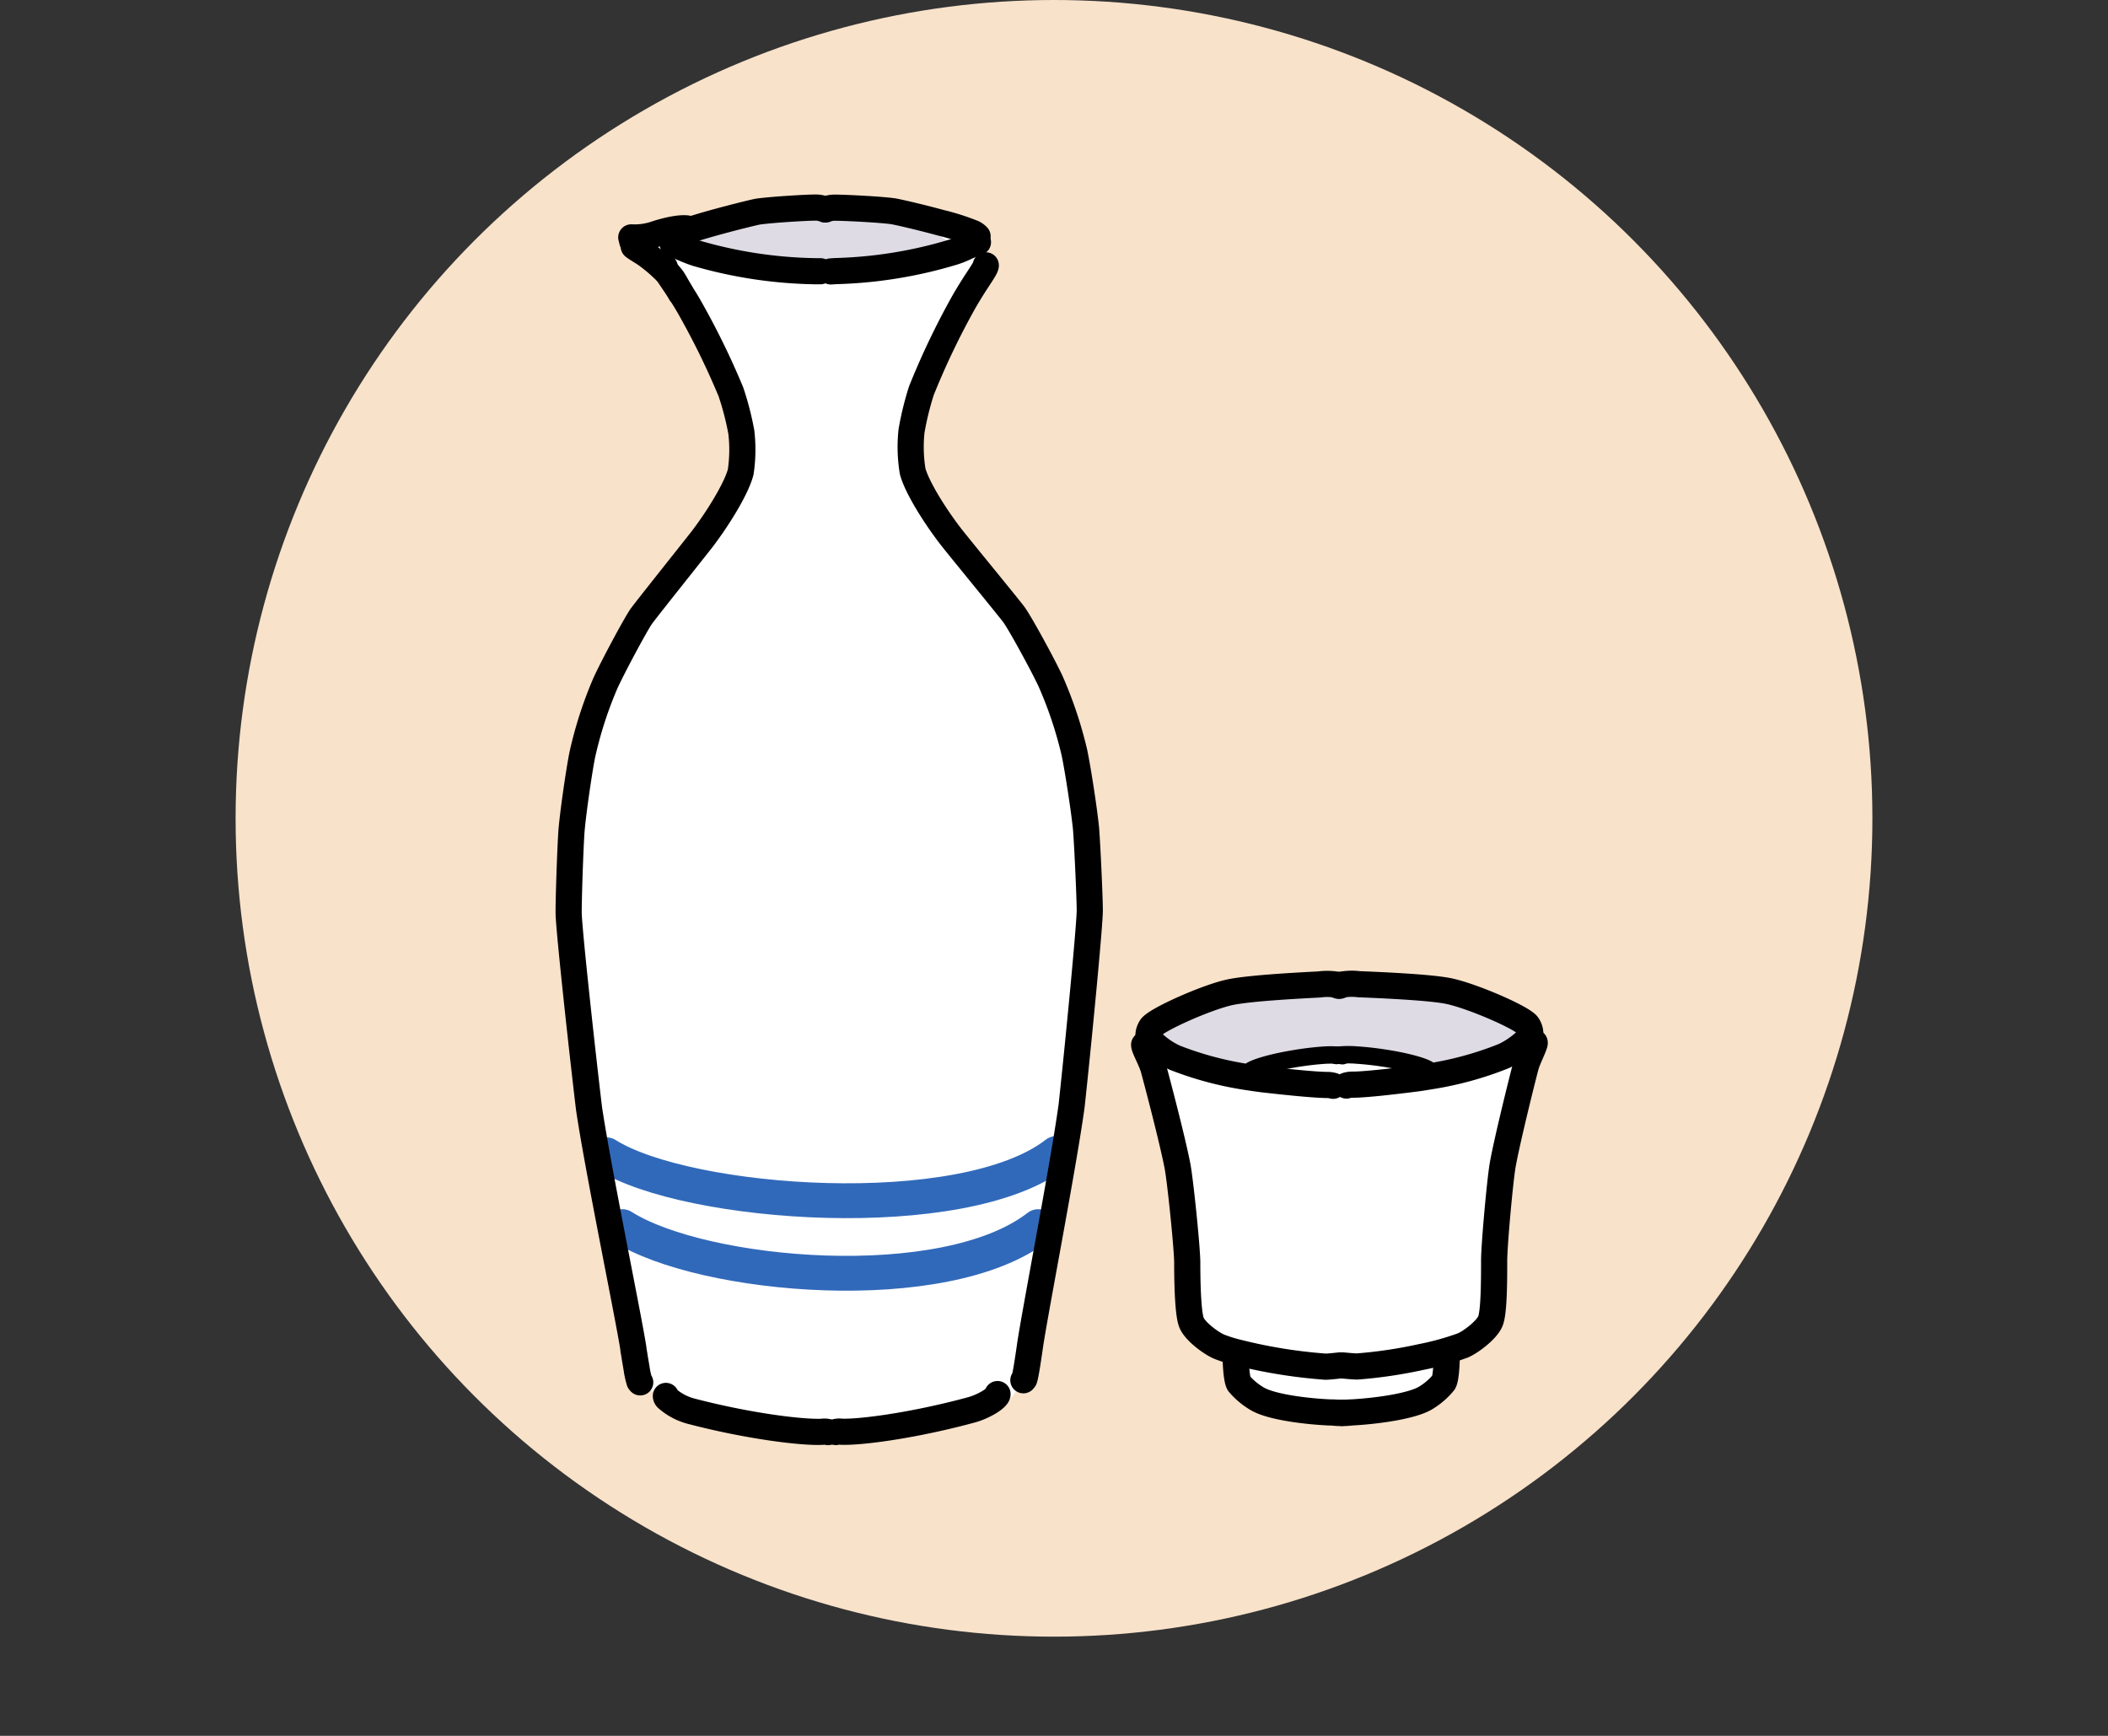 <svg id="レイヤー_1" data-name="レイヤー 1" xmlns="http://www.w3.org/2000/svg" viewBox="0 0 340 280"><rect x="0" y="0" width="340" height="280" fill="#333333" stroke="none"/><defs><style>.cls-1,.cls-5,.cls-6,.cls-7{fill:none;}.cls-2{fill:#f8e2ca;}.cls-3{fill:#dedbe5;}.cls-4{fill:#fff;}.cls-5,.cls-6{stroke:#000;}.cls-5,.cls-6,.cls-7{stroke-linecap:round;stroke-linejoin:round;}.cls-5{stroke-width:4.22px;}.cls-6{stroke-width:2.81px;}.cls-7{stroke:#3169ba;stroke-width:5.62px;}</style></defs><rect class="cls-1" width="340" height="280"/><circle class="cls-2" cx="170" cy="132" r="132"/><path class="cls-3" d="M216,158.9a9.32,9.32,0,0,1,3.21-.15c4,.16,11.3.49,14.34,1.08,3.65.72,11.62,4.15,12.78,5.44a2.5,2.5,0,0,1,.5,1.65,3.27,3.27,0,0,1-.95,1.22,13.93,13.93,0,0,1-3.3,2.19,54.45,54.45,0,0,1-12.13,3.31l-.21-1.19c-1.91-1-7.3-2-11.33-2.26a16.55,16.55,0,0,0-2.86,0,15.83,15.83,0,0,0-2.84,0c-4,.3-9.42,1.38-11.3,2.38l-.19,1.2a54.41,54.41,0,0,1-12.18-3.18,12.66,12.66,0,0,1-4-2.82,1.54,1.54,0,0,1-.32-.55,2.48,2.48,0,0,1,.48-1.65c1.15-1.31,9.08-4.82,12.72-5.58,3-.63,10.32-1,14.32-1.24A9.42,9.42,0,0,1,216,158.9Z" transform="translate(0 0)"/><path class="cls-3" d="M155.32,40.07a14.72,14.72,0,0,1-1.56.59,71.84,71.84,0,0,1-19,3.07l-.75.05H132.3l-.75,0a72.5,72.5,0,0,1-19.08-2.85c-1.52-.46-3.74-1.58-4-1.56l0-1a2.53,2.53,0,0,1,.71-.53,15.55,15.55,0,0,1,1.88-.72c3.58-1.2,10.18-2.83,11.08-3,2.31-.34,8.84-.72,9.65-.65a3.85,3.85,0,0,1,1.13.26h.18a3.86,3.86,0,0,1,1.14-.28c.8-.07,7.33.24,9.65.55.66.09,4.42.95,7.78,1.87a1.82,1.82,0,0,0,1.39,2.84A2.37,2.37,0,0,1,155.32,40.07Z" transform="translate(0 0)"/><path class="cls-4" d="M245.87,168.14a13.93,13.93,0,0,1-3.3,2.19,54.45,54.45,0,0,1-12.13,3.31l-.21-1.19c-1.91-1-7.3-2-11.33-2.26a16.55,16.55,0,0,0-2.86,0,15.83,15.83,0,0,0-2.84,0c-4,.3-9.42,1.38-11.3,2.38l-.19,1.2a54.41,54.41,0,0,1-12.18-3.18,12.66,12.66,0,0,1-4-2.82l-1,.72c0,.52,1.08,2.42,1.46,3.66.24.77,3.19,11.95,3.95,16.07.44,2.46,1.47,12.4,1.54,15.22,0,3.16.09,8.47.71,9.91s3.2,3.33,4.5,3.86a23.5,23.5,0,0,0,3,.93l-.35,1.5s.11,2.86.51,3.48a11.49,11.49,0,0,0,3.07,2.54c2.17,1.21,7.31,1.93,11.5,2.13.9,0,1.54.07,2,.07h0l1.86-.09c4.18-.24,9.32-1,11.47-2.26a11.32,11.32,0,0,0,3-2.57c.4-.63.47-3.49.48-3.49l-4.08-.61a44.37,44.37,0,0,0,6.67-1.85c1.29-.55,3.79-2.41,4.45-3.91s.63-6.76.61-9.91c0-2.83,1-12.78,1.37-15.24.72-4.13,3.54-15.35,3.77-16.12.35-1.17,1.27-2.92,1.4-3.57Z" transform="translate(0 0)"/><path class="cls-4" d="M173.26,121.34a65.4,65.4,0,0,0-3.87-11.56c-1.29-2.75-4.9-9.25-5.85-10.64-.82-1.16-7.32-9-10-12.37-2.81-3.59-5.74-8.35-6.37-10.82a24.11,24.11,0,0,1-.18-6.39,47.51,47.51,0,0,1,1.6-6.52,123.12,123.12,0,0,1,6.8-14.21c.59-1,1.16-2,1.66-2.75a1.75,1.75,0,0,0,.84-.68c2.7-4,1.49-9.13-3.4-10.55a1.58,1.58,0,0,0-1.65.42,1.52,1.52,0,0,0-1.14.66,1.82,1.82,0,0,0,1.39,2.84,2.37,2.37,0,0,1,2.2,1.3,14.72,14.72,0,0,1-1.56.59,71.84,71.84,0,0,1-19,3.07l-.75.05H132.3l-.75,0a72.5,72.5,0,0,1-19.08-2.85c-1.52-.46-3.74-1.58-4-1.56l0-1a2.53,2.53,0,0,1,.71-.53,15.55,15.55,0,0,1,1.88-.72l-.07-.19c0-.09-1.44-.39-5.13.78a10.43,10.43,0,0,1-4.06.59L102,39l.18.72c.15.16,1.36.89,1.84,1.2a26.35,26.35,0,0,1,3.65,3.14,7.06,7.06,0,0,1,.77.9c.26.37.82,1.39,1.19,2.07s.8,1.28,1.23,2a123.8,123.8,0,0,1,6.95,14.12,46.48,46.48,0,0,1,1.68,6.5,24.28,24.28,0,0,1-.1,6.4c-.61,2.49-3.49,7.28-6.26,10.9-2.62,3.34-9,11.31-9.83,12.48-.94,1.39-4.46,7.93-5.73,10.7a64.63,64.63,0,0,0-3.74,11.6c-.5,2.5-1.49,9.25-1.74,12.32-.22,3.25-.48,11.57-.45,13.24.07,3,2.26,22.92,3.28,31.42,1.44,9.76,6.43,33.94,7.16,38.76,0,.26.09.59.15,1a1.55,1.55,0,0,0,0,1.22q.18.5.39,1h0a11.1,11.1,0,0,0,.8,1.44c.31,1.39,1.7,2.37,3.23,3,.3.16.61.3.92.43a9.57,9.57,0,0,0,4,2.1c9.27,2.42,18.05,3.47,21.1,3.29a2,2,0,0,1,.87.05h1.27a2.14,2.14,0,0,1,.86-.05c3.06.14,11.83-1,21.07-3.54A9.87,9.87,0,0,0,158,227a1.62,1.62,0,0,0,1.71.52,6.68,6.68,0,0,0,4.87-4.9H165l.15-.19c.21-.47.71-3.88.9-5.23.68-4.84,5.39-29.07,6.73-38.85.92-8.5,2.88-28.45,2.93-31.45,0-1.67-.35-10-.6-13.23C174.84,130.57,173.79,123.83,173.26,121.34Z" transform="translate(0 0)"/><path class="cls-5" d="M108.49,39.34c.24,0,2.46,1.1,4,1.56a72.5,72.5,0,0,0,19.08,2.85l.75,0" transform="translate(0 0)"/><path class="cls-5" d="M157.73,39.07a23.72,23.72,0,0,0-2.41,1,14.72,14.72,0,0,1-1.56.59,71.84,71.84,0,0,1-19,3.07l-.75.05" transform="translate(0 0)"/><path class="cls-5" d="M108.53,38.39a2.53,2.53,0,0,1,.71-.53,15.55,15.55,0,0,1,1.88-.72c3.58-1.2,10.18-2.83,11.08-3,2.31-.34,8.84-.72,9.65-.65a3.85,3.85,0,0,1,1.13.26" transform="translate(0 0)"/><path class="cls-5" d="M157.67,38.12a2.54,2.54,0,0,0-.71-.52,37.66,37.66,0,0,0-5.23-1.67c-3.36-.92-7.12-1.78-7.78-1.87-2.32-.31-8.85-.62-9.65-.55a3.86,3.86,0,0,0-1.14.28" transform="translate(0 0)"/><path class="cls-5" d="M107.4,225.17a.56.56,0,0,0,.18.39,9.57,9.57,0,0,0,4,2.1c9.27,2.42,18.05,3.47,21.1,3.29a2,2,0,0,1,.87.05" transform="translate(0 0)"/><path class="cls-5" d="M160.89,224.87c0,.5-1.37,1.46-2.93,2.1a9.87,9.87,0,0,1-1.22.43c-9.24,2.52-18,3.68-21.07,3.54a2.14,2.14,0,0,0-.86.05" transform="translate(0 0)"/><path class="cls-5" d="M216.12,159l-.13-.09a9.42,9.42,0,0,0-3.23-.11c-4,.2-11.28.61-14.32,1.24-3.64.76-11.57,4.27-12.72,5.58a2.48,2.48,0,0,0-.48,1.65,1.54,1.54,0,0,0,.32.55,12.66,12.66,0,0,0,4,2.82,54.41,54.41,0,0,0,12.18,3.18c.68.11,1.35.2,2,.28,4,.46,8.34.89,10.28.91a3.65,3.65,0,0,1,1,.13" transform="translate(0 0)"/><path class="cls-5" d="M215.85,159a.48.48,0,0,1,.14-.09,9.32,9.32,0,0,1,3.21-.15c4,.16,11.3.49,14.34,1.08,3.65.72,11.62,4.15,12.78,5.44a2.5,2.5,0,0,1,.5,1.65,3.27,3.27,0,0,1-.95,1.22,13.93,13.93,0,0,1-3.3,2.19,54.45,54.45,0,0,1-12.13,3.31c-.69.12-1.36.23-2,.31-4,.51-8.33,1-10.27,1a3.42,3.42,0,0,0-1,.14" transform="translate(0 0)"/><path class="cls-5" d="M184.54,168.53c0,.52,1.08,2.42,1.46,3.66.24.77,3.19,11.95,3.95,16.07.44,2.46,1.47,12.4,1.54,15.22,0,3.16.09,8.47.71,9.91s3.2,3.33,4.5,3.86a23.5,23.5,0,0,0,3,.93,82.55,82.55,0,0,0,14.1,2.27c.59,0,2.24-.2,2.3-.2" transform="translate(0 0)"/><path class="cls-5" d="M247.53,168.17a.45.45,0,0,1,0,.11c-.13.65-1.05,2.4-1.4,3.57-.23.77-3.05,12-3.77,16.12-.42,2.46-1.33,12.41-1.37,15.24,0,3.15,0,8.46-.61,9.91s-3.16,3.36-4.45,3.91a44.37,44.37,0,0,1-6.67,1.85,74.42,74.42,0,0,1-10.37,1.54c-.59,0-2.3-.17-2.3-.17" transform="translate(0 0)"/><path class="cls-5" d="M216.48,227.9l.81,0" transform="translate(0 0)"/><path class="cls-5" d="M199.32,219.68s.11,2.86.51,3.48a11.49,11.49,0,0,0,3.07,2.54c2.17,1.21,7.31,1.93,11.5,2.13.9,0,1.54.07,2,.07" transform="translate(0 0)"/><path class="cls-5" d="M233.33,219.49s-.08,2.86-.48,3.49a11.32,11.32,0,0,1-3,2.57c-2.15,1.23-7.29,2-11.47,2.26l-1.86.09h0l-1,0" transform="translate(0 0)"/><path class="cls-6" d="M201.9,172.61c1.88-1,7.27-2.08,11.3-2.38a15.83,15.83,0,0,1,2.84,0l.49.06" transform="translate(0 0)"/><path class="cls-6" d="M230.23,172.45c-1.91-1-7.3-2-11.33-2.26a16.55,16.55,0,0,0-2.86,0l-.48.07" transform="translate(0 0)"/><path class="cls-5" d="M102,39l-.18-.71a10.43,10.43,0,0,0,4.06-.59c3.69-1.17,5.15-.87,5.13-.78" transform="translate(0 0)"/><path class="cls-5" d="M102.4,39.75h-.18c.15.16,1.36.89,1.84,1.2a26.35,26.35,0,0,1,3.65,3.14,7.06,7.06,0,0,1,.77.9c.26.37.82,1.39,1.19,2.07l.09.18" transform="translate(0 0)"/><path class="cls-7" d="M97.81,186.27c13,8.22,57.5,11.5,72.58-.21" transform="translate(0 0)"/><path class="cls-7" d="M100.38,197.86c12.94,8.21,52,11.71,67.08,0" transform="translate(0 0)"/><path class="cls-5" d="M107.22,43.09a3.11,3.11,0,0,0,.49,1c.43.69,1.13,1.69,2,3,.38.61.8,1.28,1.23,2a123.8,123.8,0,0,1,6.95,14.12,46.48,46.48,0,0,1,1.68,6.5,24.28,24.28,0,0,1-.1,6.4c-.61,2.49-3.49,7.28-6.26,10.9-2.62,3.34-9,11.31-9.83,12.48-.94,1.39-4.46,7.93-5.73,10.7a64.63,64.63,0,0,0-3.74,11.6c-.5,2.5-1.49,9.25-1.74,12.32-.22,3.25-.48,11.57-.45,13.24.07,3,2.26,22.92,3.28,31.42,1.44,9.76,6.43,33.94,7.16,38.76,0,.26.09.59.15,1,.1.67.24,1.45.36,2.18h0a14.75,14.75,0,0,0,.45,2.09.73.73,0,0,0,.14.18" transform="translate(0 0)"/><path class="cls-5" d="M159,42.8c0,.39-.81,1.5-1.95,3.28-.5.79-1.07,1.71-1.66,2.75A123.12,123.12,0,0,0,148.62,63a47.51,47.51,0,0,0-1.6,6.52A24.11,24.11,0,0,0,147.2,76c.63,2.47,3.56,7.23,6.37,10.82,2.65,3.32,9.15,11.21,10,12.37,1,1.39,4.56,7.89,5.85,10.64a65.4,65.4,0,0,1,3.87,11.56c.53,2.49,1.58,9.23,1.88,12.3.25,3.25.61,11.56.6,13.23-.05,3-2,22.95-2.93,31.45-1.34,9.78-6.05,34-6.73,38.85-.19,1.35-.69,4.76-.9,5.23l-.15.19" transform="translate(0 0)"/></svg>